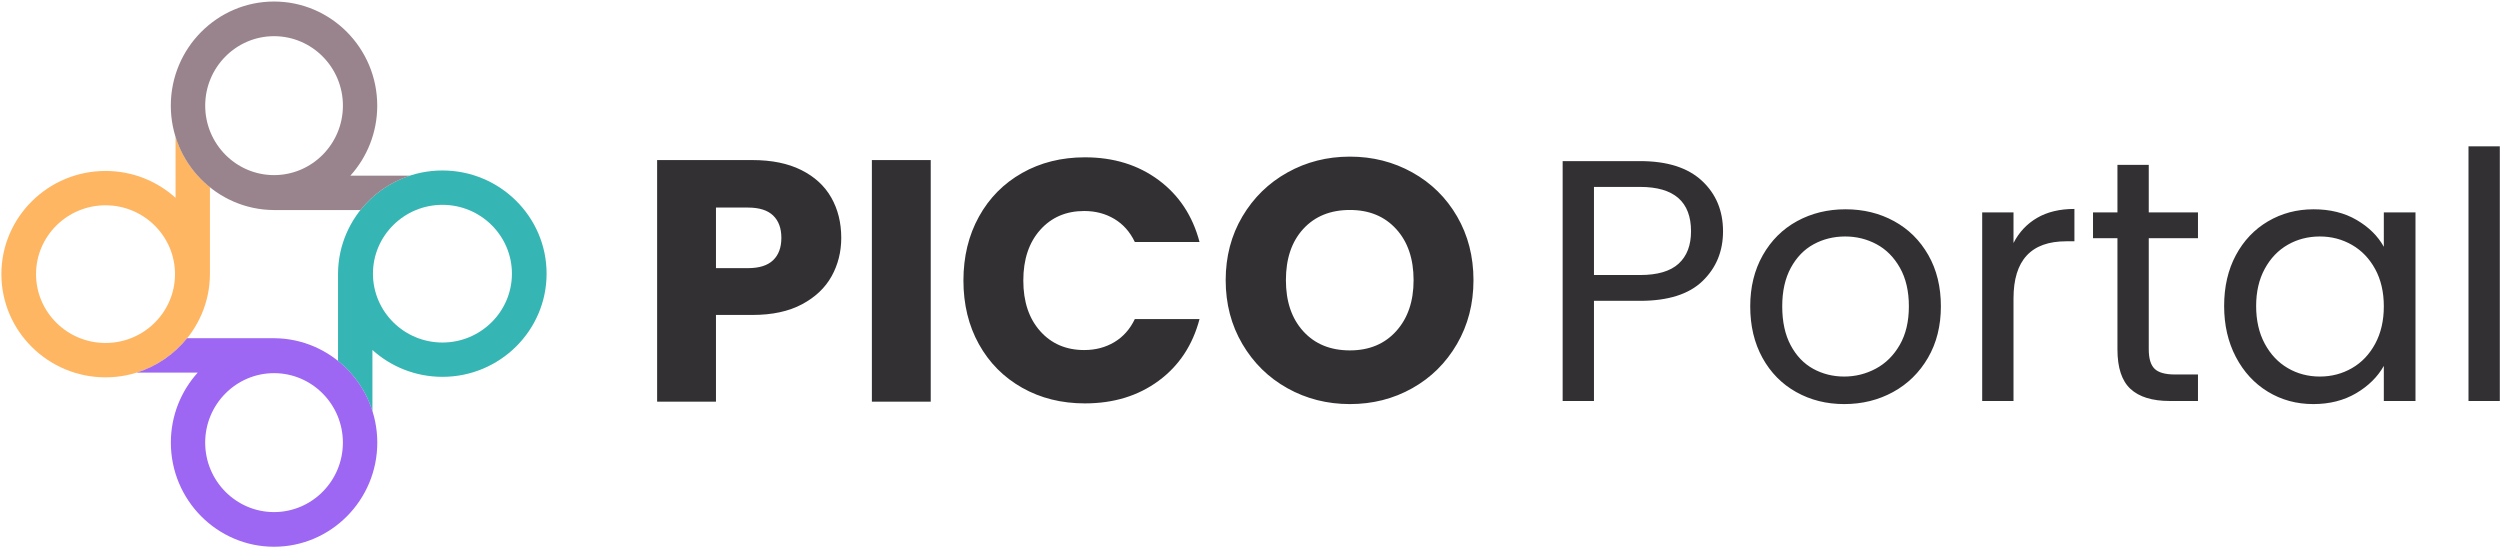 <svg xmlns="http://www.w3.org/2000/svg" width="681" height="150" viewBox="0 0 681 150" fill="none"><path fill-rule="evenodd" clip-rule="evenodd" d="M226.531 75.244C224.781 78.4 222.094 80.947 218.469 82.885C214.844 84.822 210.344 85.791 204.969 85.791H195.031V109.416H179V43.603H204.969C210.219 43.603 214.656 44.51 218.281 46.322C221.906 48.135 224.625 50.635 226.438 53.822C228.25 57.01 229.156 60.666 229.156 64.791C229.156 68.603 228.281 72.088 226.531 75.244ZM210.594 70.885C212.094 69.447 212.844 67.416 212.844 64.791C212.844 62.166 212.094 60.135 210.594 58.697C209.094 57.26 206.813 56.541 203.75 56.541H195.031V73.041H203.75C206.813 73.041 209.094 72.322 210.594 70.885ZM253.531 43.603V109.416H237.5V43.603H253.531ZM266.656 59.025C269.469 53.932 273.391 49.963 278.422 47.119C283.453 44.275 289.156 42.853 295.531 42.853C303.344 42.853 310.031 44.916 315.594 49.041C321.156 53.166 324.875 58.791 326.75 65.916H309.125C307.812 63.166 305.953 61.072 303.547 59.635C301.141 58.197 298.406 57.478 295.344 57.478C290.406 57.478 286.406 59.197 283.344 62.635C280.281 66.072 278.75 70.666 278.75 76.416C278.75 82.166 280.281 86.76 283.344 90.197C286.406 93.635 290.406 95.353 295.344 95.353C298.406 95.353 301.141 94.635 303.547 93.197C305.953 91.76 307.812 89.666 309.125 86.916H326.75C324.875 94.041 321.156 99.65 315.594 103.744C310.031 107.838 303.344 109.885 295.531 109.885C289.156 109.885 283.453 108.463 278.422 105.619C273.391 102.775 269.469 98.822 266.656 93.76C263.844 88.697 262.438 82.916 262.438 76.416C262.438 69.916 263.844 64.119 266.656 59.025ZM350.703 105.76C345.547 102.885 341.453 98.869 338.422 93.713C335.391 88.557 333.875 82.76 333.875 76.322C333.875 69.885 335.391 64.103 338.422 58.978C341.453 53.853 345.547 49.853 350.703 46.978C355.859 44.103 361.531 42.666 367.719 42.666C373.906 42.666 379.578 44.103 384.734 46.978C389.891 49.853 393.953 53.853 396.922 58.978C399.891 64.103 401.375 69.885 401.375 76.322C401.375 82.76 399.875 88.557 396.875 93.713C393.875 98.869 389.813 102.885 384.688 105.76C379.562 108.635 373.906 110.072 367.719 110.072C361.531 110.072 355.859 108.635 350.703 105.76ZM380.328 90.197C383.484 86.697 385.062 82.072 385.062 76.322C385.062 70.51 383.484 65.869 380.328 62.4C377.172 58.932 372.969 57.197 367.719 57.197C362.406 57.197 358.172 58.916 355.016 62.353C351.859 65.791 350.281 70.447 350.281 76.322C350.281 82.135 351.859 86.775 355.016 90.244C358.172 93.713 362.406 95.447 367.719 95.447C372.969 95.447 377.172 93.697 380.328 90.197Z" fill="#323033"></path><path fill-rule="evenodd" clip-rule="evenodd" d="M463.776 76.557C460.058 80.15 454.386 81.947 446.761 81.947H434.198V109.229H425.667V43.885H446.761C454.136 43.885 459.745 45.666 463.589 49.228C467.433 52.791 469.354 57.385 469.354 63.01C469.354 68.447 467.495 72.963 463.776 76.557ZM457.261 71.822C459.511 69.76 460.636 66.822 460.636 63.01C460.636 54.947 456.011 50.916 446.761 50.916H434.198V74.916H446.761C451.511 74.916 455.011 73.885 457.261 71.822ZM489.276 106.791C485.37 104.604 482.308 101.494 480.089 97.463C477.87 93.432 476.761 88.76 476.761 83.447C476.761 78.197 477.901 73.557 480.183 69.525C482.464 65.494 485.573 62.4 489.511 60.244C493.448 58.088 497.854 57.01 502.729 57.01C507.605 57.01 512.011 58.088 515.948 60.244C519.886 62.4 522.995 65.478 525.276 69.478C527.558 73.478 528.698 78.135 528.698 83.447C528.698 88.76 527.526 93.432 525.183 97.463C522.839 101.494 519.667 104.604 515.667 106.791C511.667 108.979 507.23 110.072 502.354 110.072C497.542 110.072 493.183 108.979 489.276 106.791ZM510.979 100.416C513.667 98.978 515.839 96.822 517.495 93.947C519.151 91.072 519.979 87.572 519.979 83.447C519.979 79.322 519.167 75.822 517.542 72.947C515.917 70.072 513.792 67.932 511.167 66.525C508.542 65.119 505.698 64.416 502.636 64.416C499.511 64.416 496.651 65.119 494.058 66.525C491.464 67.932 489.386 70.072 487.823 72.947C486.261 75.822 485.479 79.322 485.479 83.447C485.479 87.635 486.245 91.166 487.776 94.041C489.308 96.916 491.354 99.057 493.917 100.463C496.48 101.869 499.292 102.572 502.354 102.572C505.417 102.572 508.292 101.854 510.979 100.416ZM554.901 59.353C557.683 57.728 561.073 56.916 565.073 56.916V65.728H562.823C553.261 65.728 548.479 70.916 548.479 81.291V109.229H539.948V57.853H548.479V66.197C549.979 63.26 552.12 60.978 554.901 59.353ZM585.323 64.885V95.166C585.323 97.666 585.854 99.432 586.917 100.463C587.979 101.494 589.823 102.01 592.448 102.01H598.729V109.229H591.042C586.292 109.229 582.73 108.135 580.354 105.947C577.979 103.76 576.792 100.166 576.792 95.166V64.885H570.136V57.853H576.792V44.916H585.323V57.853H598.729V64.885H585.323ZM609.042 69.525C611.167 65.557 614.089 62.478 617.808 60.291C621.526 58.103 625.667 57.01 630.229 57.01C634.73 57.01 638.636 57.978 641.948 59.916C645.261 61.853 647.729 64.291 649.354 67.228V57.853H657.979V109.229H649.354V99.666C647.667 102.666 645.151 105.15 641.808 107.119C638.464 109.088 634.573 110.072 630.136 110.072C625.573 110.072 621.448 108.947 617.761 106.697C614.073 104.447 611.167 101.291 609.042 97.228C606.917 93.166 605.854 88.541 605.854 83.353C605.854 78.103 606.917 73.494 609.042 69.525ZM647.011 73.322C645.448 70.447 643.339 68.244 640.683 66.713C638.026 65.182 635.105 64.416 631.917 64.416C628.729 64.416 625.823 65.166 623.198 66.666C620.573 68.166 618.48 70.353 616.917 73.228C615.354 76.103 614.573 79.478 614.573 83.353C614.573 87.291 615.354 90.713 616.917 93.619C618.48 96.525 620.573 98.744 623.198 100.275C625.823 101.807 628.729 102.572 631.917 102.572C635.105 102.572 638.026 101.807 640.683 100.275C643.339 98.744 645.448 96.525 647.011 93.619C648.573 90.713 649.354 87.322 649.354 83.447C649.354 79.572 648.573 76.197 647.011 73.322ZM680.948 39.853V109.229H672.417V39.853H680.948Z" fill="#323033"></path><path fill-rule="evenodd" clip-rule="evenodd" d="M47.82 37.26V53.882C42.779 49.339 36.083 46.566 28.748 46.566C13.101 46.566 0.377 59.175 0.377 74.674C0.377 90.174 13.105 102.787 28.748 102.787C44.367 102.787 57.083 90.215 57.19 74.749V51.005C52.833 47.498 49.524 42.736 47.82 37.26ZM28.744 93.427C18.309 93.427 9.818 85.017 9.818 74.674C9.818 64.336 18.309 55.922 28.744 55.922C39.18 55.922 47.671 64.336 47.671 74.674C47.671 85.013 39.18 93.427 28.744 93.427Z" fill="#FFB662"></path><path fill-rule="evenodd" clip-rule="evenodd" d="M120.521 46.438C104.899 46.438 92.187 59.01 92.079 74.476V98.319C96.424 101.801 99.733 106.535 101.449 111.982V95.335C106.491 99.878 113.187 102.651 120.521 102.651C136.168 102.651 148.892 90.041 148.892 74.542C148.896 59.047 136.168 46.438 120.521 46.438ZM120.521 93.303C110.085 93.303 101.594 84.888 101.594 74.55C101.594 64.208 110.09 55.797 120.521 55.797C130.957 55.797 139.448 64.208 139.448 74.55C139.448 84.888 130.957 93.303 120.521 93.303Z" fill="#35B6B4"></path><path fill-rule="evenodd" clip-rule="evenodd" d="M74.722 92.129H50.973C47.47 96.481 42.71 99.793 37.233 101.497H53.859C49.315 106.538 46.541 113.232 46.541 120.565C46.541 136.209 59.154 148.931 74.656 148.931C90.158 148.931 102.774 136.205 102.774 120.565C102.766 104.95 90.191 92.241 74.722 92.129ZM74.647 139.492C64.307 139.492 55.891 131.003 55.891 120.569C55.891 110.136 64.307 101.646 74.647 101.646C84.992 101.646 93.404 110.14 93.404 120.569C93.408 130.999 84.992 139.492 74.647 139.492Z" fill="#9D66F3"></path><path fill-rule="evenodd" clip-rule="evenodd" d="M111.654 47.85H95.443C99.987 42.809 102.76 36.115 102.76 28.782C102.76 13.138 90.148 0.416 74.646 0.416C59.144 0.416 46.527 13.142 46.527 28.782C46.527 44.401 59.102 57.11 74.571 57.218H98.183C101.62 52.903 106.285 49.603 111.654 47.85ZM74.654 47.7C64.31 47.7 55.897 39.207 55.897 28.778C55.897 18.344 64.31 9.855 74.654 9.855C84.995 9.855 93.411 18.344 93.411 28.778C93.407 39.211 84.995 47.7 74.654 47.7Z" fill="#99848D"></path></svg>